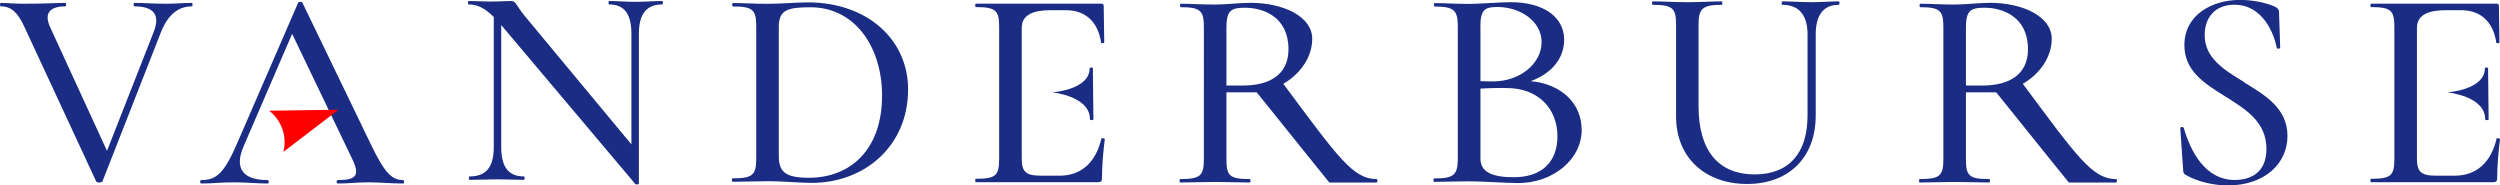 <?xml version="1.0" encoding="UTF-8"?>
<svg id="Capa_2" data-name="Capa 2" xmlns="http://www.w3.org/2000/svg" viewBox="0 0 274.78 20.38">
  <defs>
    <style>
      .cls-1 {
        fill: #1a2c83;
      }

      .cls-2 {
        fill: red;
      }
    </style>
  </defs>
  <g id="Capa_1-2" data-name="Capa 1">
    <g>
      <path class="cls-1" d="m21.07.7c-1.41,0-2.61.85-3.4,2.89l-6.41,16.35c-.06.16-.63.16-.69,0L2.67,2.93C1.95,1.39,1.26.7.09.7-.03.7-.03.32.09.32c.79,0,1.32.09,2.52.09,2.42,0,3.58-.09,4.59-.09.09,0,.09.38,0,.38-1.7,0-2.42.72-1.67,2.33l6.23,13.55,5.16-13.14c.66-1.73.06-2.74-2.14-2.74-.13,0-.13-.38,0-.38,1.1,0,1.92.09,3.49.09,1.19,0,1.73-.09,2.8-.09.13,0,.13.38,0,.38Z"/>
      <path class="cls-1" d="m44.28,19.79c-1.23,0-2.04-.85-3.52-3.93L33.24.3c-.06-.13-.44-.13-.47,0l-6.7,15.44c-1.42,3.27-2.26,4.05-3.93,4.05-.19,0-.19.38,0,.38,1.32,0,2.01-.13,3.55-.13s2.45.13,3.71.13c.19,0,.19-.38,0-.38-2.64,0-3.71-1.23-2.61-3.74l5.32-12.33,6.57,13.68c.91,1.86.53,2.39-1.54,2.39-.19,0-.19.38,0,.38,1.23,0,2.04-.13,3.4-.13,1.2,0,2.55.13,3.74.13.19,0,.19-.38,0-.38Z"/>
      <path class="cls-1" d="m72.77.49c-1.73,0-2.55,1.07-2.55,3.24v16.45c0,.09-.31.13-.38.06L55.09,2.75v13.4c0,2.2.79,3.24,2.48,3.24.13,0,.13.38,0,.38-.85,0-1.76-.06-2.86-.06s-2.17.06-3.08.06c-.13,0-.13-.38,0-.38,1.82,0,2.64-1.04,2.64-3.24V1.87c-1.07-1.07-1.89-1.38-2.74-1.38-.13,0-.13-.38,0-.38.75,0,1.64.06,2.3.06,1.01,0,1.89-.06,2.33-.06.57,0,.53.44,1.51,1.64l11.73,14.12V3.73c0-2.17-.75-3.24-2.45-3.24-.09,0-.09-.38,0-.38.85,0,1.76.09,2.86.09s2.11-.09,2.96-.09c.13,0,.13.38,0,.38Z"/>
      <path class="cls-1" d="m84.34,19.92c-1.45,0-2.77.06-3.8.06-.13,0-.13-.38,0-.38,2.17,0,2.58-.35,2.58-2.17V2.88c0-1.79-.38-2.17-2.55-2.17-.13,0-.13-.38,0-.38,1.04,0,2.33.09,3.77.09s3.27-.16,4.43-.16c6.63,0,11.04,4.15,11.04,9.56,0,6.29-4.84,10.28-10.6,10.28-1.26,0-3.33-.19-4.87-.19Zm12.61-9.4c0-5.44-3.05-9.72-7.86-9.72-2.52,0-3.49.28-3.49,2.14v14.15c0,1.7.57,2.45,3.3,2.45,4.65,0,8.05-3.18,8.05-9.02Z"/>
      <path class="cls-1" d="m151.3,20.06h-5.19s-3.12-3.85-7.98-9.91h-3.33v7.36c0,1.82.35,2.17,2.55,2.17.13,0,.13.38,0,.38-1.04,0-2.3-.06-3.8-.06-1.41,0-2.77.06-3.81.06-.13,0-.13-.38,0-.38,2.17,0,2.58-.35,2.58-2.17V2.96c0-1.79-.38-2.17-2.55-2.17-.09,0-.09-.38,0-.38,1.04,0,2.36.09,3.77.09,1.16,0,2.77-.19,3.9-.19,3.58,0,6.79,1.48,6.79,3.96,0,2.01-1.32,3.87-3.18,4.94,6.04,8.12,7.67,10.47,10.25,10.47.13,0,.13.38,0,.38Zm-14.65-10.66c2.67,0,4.97-1.04,4.97-3.99,0-3.55-2.76-4.56-4.78-4.56-1.51,0-2.04.28-2.04,2.17v6.38h1.86Z"/>
      <path class="cls-1" d="m232.58,20.06h-5.19s-3.12-3.85-7.98-9.91h-3.33v7.36c0,1.82.35,2.17,2.55,2.17.13,0,.13.38,0,.38-1.04,0-2.3-.06-3.8-.06-1.41,0-2.77.06-3.81.06-.13,0-.13-.38,0-.38,2.17,0,2.58-.35,2.58-2.17V2.96c0-1.79-.38-2.17-2.55-2.17-.09,0-.09-.38,0-.38,1.04,0,2.36.09,3.77.09,1.16,0,2.77-.19,3.9-.19,3.58,0,6.79,1.48,6.79,3.96,0,2.01-1.32,3.87-3.18,4.94,6.04,8.12,7.67,10.47,10.25,10.47.13,0,.13.38,0,.38Zm-14.65-10.66c2.67,0,4.97-1.04,4.97-3.99,0-3.55-2.76-4.56-4.78-4.56-1.51,0-2.04.28-2.04,2.17v6.38h1.86Z"/>
      <path class="cls-1" d="m173.85,14.24c0,3.36-3.24,5.88-6.98,5.88-1.26,0-3.99-.19-5.41-.19s-2.77.06-3.81.06c-.13,0-.13-.38,0-.38,2.11,0,2.58-.35,2.58-2.17V2.89c0-1.79-.44-2.17-2.55-2.17-.09,0-.09-.38,0-.38,1.04,0,2.36.09,3.77.09,1.1,0,3.43-.19,4.59-.19,3.71,0,5.88,1.7,5.88,4.12,0,2.04-1.35,3.71-3.68,4.56,3.4.31,5.6,2.48,5.6,5.31Zm-11.13-11.29v5.97c.79.03,1.32.03,1.38.03,2.92,0,5.34-1.92,5.34-4.34,0-2.23-2.29-3.84-4.84-3.84-1.38,0-1.89.25-1.89,2.17Zm8.46,12.04c0-3.11-2.17-5.28-5.47-5.31-.63-.03-2.2,0-2.99.06v7.7c0,1.45,1.26,2.04,3.65,2.04,3.08,0,4.81-1.67,4.81-4.5Z"/>
      <path class="cls-1" d="m195.92.53c-.13,0-.13-.38,0-.38.97,0,1.98.09,3.21.09,1.07,0,2.11-.09,2.96-.09.13,0,.13.38,0,.38-1.67,0-2.52,1.13-2.52,3.24v8.9c0,4.72-3.02,7.55-7.55,7.55s-7.8-2.83-7.8-7.42V2.7c0-1.79-.38-2.17-2.55-2.17-.13,0-.13-.38,0-.38,1.04,0,2.33.09,3.77.09s2.8-.09,3.8-.09c.09,0,.09.38,0,.38-2.17,0-2.55.44-2.55,2.23v8.93c0,5.03,2.33,7.48,6.16,7.48s5.82-2.39,5.82-6.48V3.77c0-2.11-.94-3.24-2.77-3.24Z"/>
      <path class="cls-1" d="m246.67,9.06c2.33,1.42,4.75,2.86,4.75,5.88s-2.48,5.44-6.57,5.44c-1.6,0-3.4-.44-4.62-1.16-.19-.09-.28-.25-.28-.6l-.31-4.5c-.03-.19.31-.22.38-.06.75,2.58,2.36,5.72,5.6,5.72,1.73,0,3.49-.79,3.49-3.4,0-3.02-2.33-4.4-4.59-5.82-2.2-1.38-4.43-2.74-4.43-5.6,0-3.4,3.14-4.97,6.1-4.97,1.29,0,2.7.25,3.8.72.35.16.5.35.5.57l.13,3.93c0,.16-.31.22-.38.03-.28-1.45-1.48-4.72-4.65-4.72-2.2,0-3.27,1.48-3.27,3.33,0,2.55,2.14,3.84,4.37,5.19Z"/>
      <g>
        <path class="cls-1" d="m265.65,3.07c0-1.51,1.38-1.95,3.2-1.95h1.63c2.17,0,3.55,1.26,3.89,3.55,0,.13.35.09.35,0l-.06-3.99c0-.19-.06-.28-.28-.28h-13.75c-.13,0-.13.38,0,.38,2.17,0,2.54.38,2.54,2.17v14.53c0,1.82-.38,2.17-2.54,2.17-.13,0-.13.38,0,.38h13.37c.38,0,.47-.13.47-.47,0-1.35.16-3.11.31-4.24,0-.13-.38-.19-.38-.06-.6,2.57-2.2,4.05-4.58,4.05h-2.04c-1.73,0-2.13-.44-2.13-1.95V3.07Z"/>
        <path class="cls-1" d="m273.15,13.11c0,.13.38.13.38,0,0-1.1-.06-4.33-.06-5.62,0-.09-.35-.09-.35,0,0,2.41-4.14,2.66-4.14,2.66h0s4.17.39,4.17,2.95Z"/>
      </g>
      <g>
        <path class="cls-1" d="m112.3,3.07c0-1.51,1.38-1.95,3.2-1.95h1.63c2.17,0,3.55,1.26,3.89,3.55,0,.13.35.09.35,0l-.06-3.99c0-.19-.06-.28-.28-.28h-13.75c-.13,0-.13.38,0,.38,2.17,0,2.54.38,2.54,2.17v14.53c0,1.82-.38,2.17-2.54,2.17-.13,0-.13.38,0,.38h13.37c.38,0,.47-.13.47-.47,0-1.35.16-3.11.31-4.24,0-.13-.38-.19-.38-.06-.6,2.57-2.2,4.05-4.58,4.05h-2.04c-1.73,0-2.13-.44-2.13-1.95V3.07Z"/>
        <path class="cls-1" d="m119.8,13.11c0,.13.38.13.38,0,0-1.1-.06-4.33-.06-5.62,0-.09-.35-.09-.35,0,0,2.41-4.14,2.66-4.14,2.66h0s4.17.39,4.17,2.95Z"/>
      </g>
      <path class="cls-2" d="m37.2,12.06l-7.62.11c.65.5,1.17,1.19,1.46,2.03.29.83.31,1.7.1,2.5l6.06-4.63Z"/>
    </g>
  </g>
</svg>